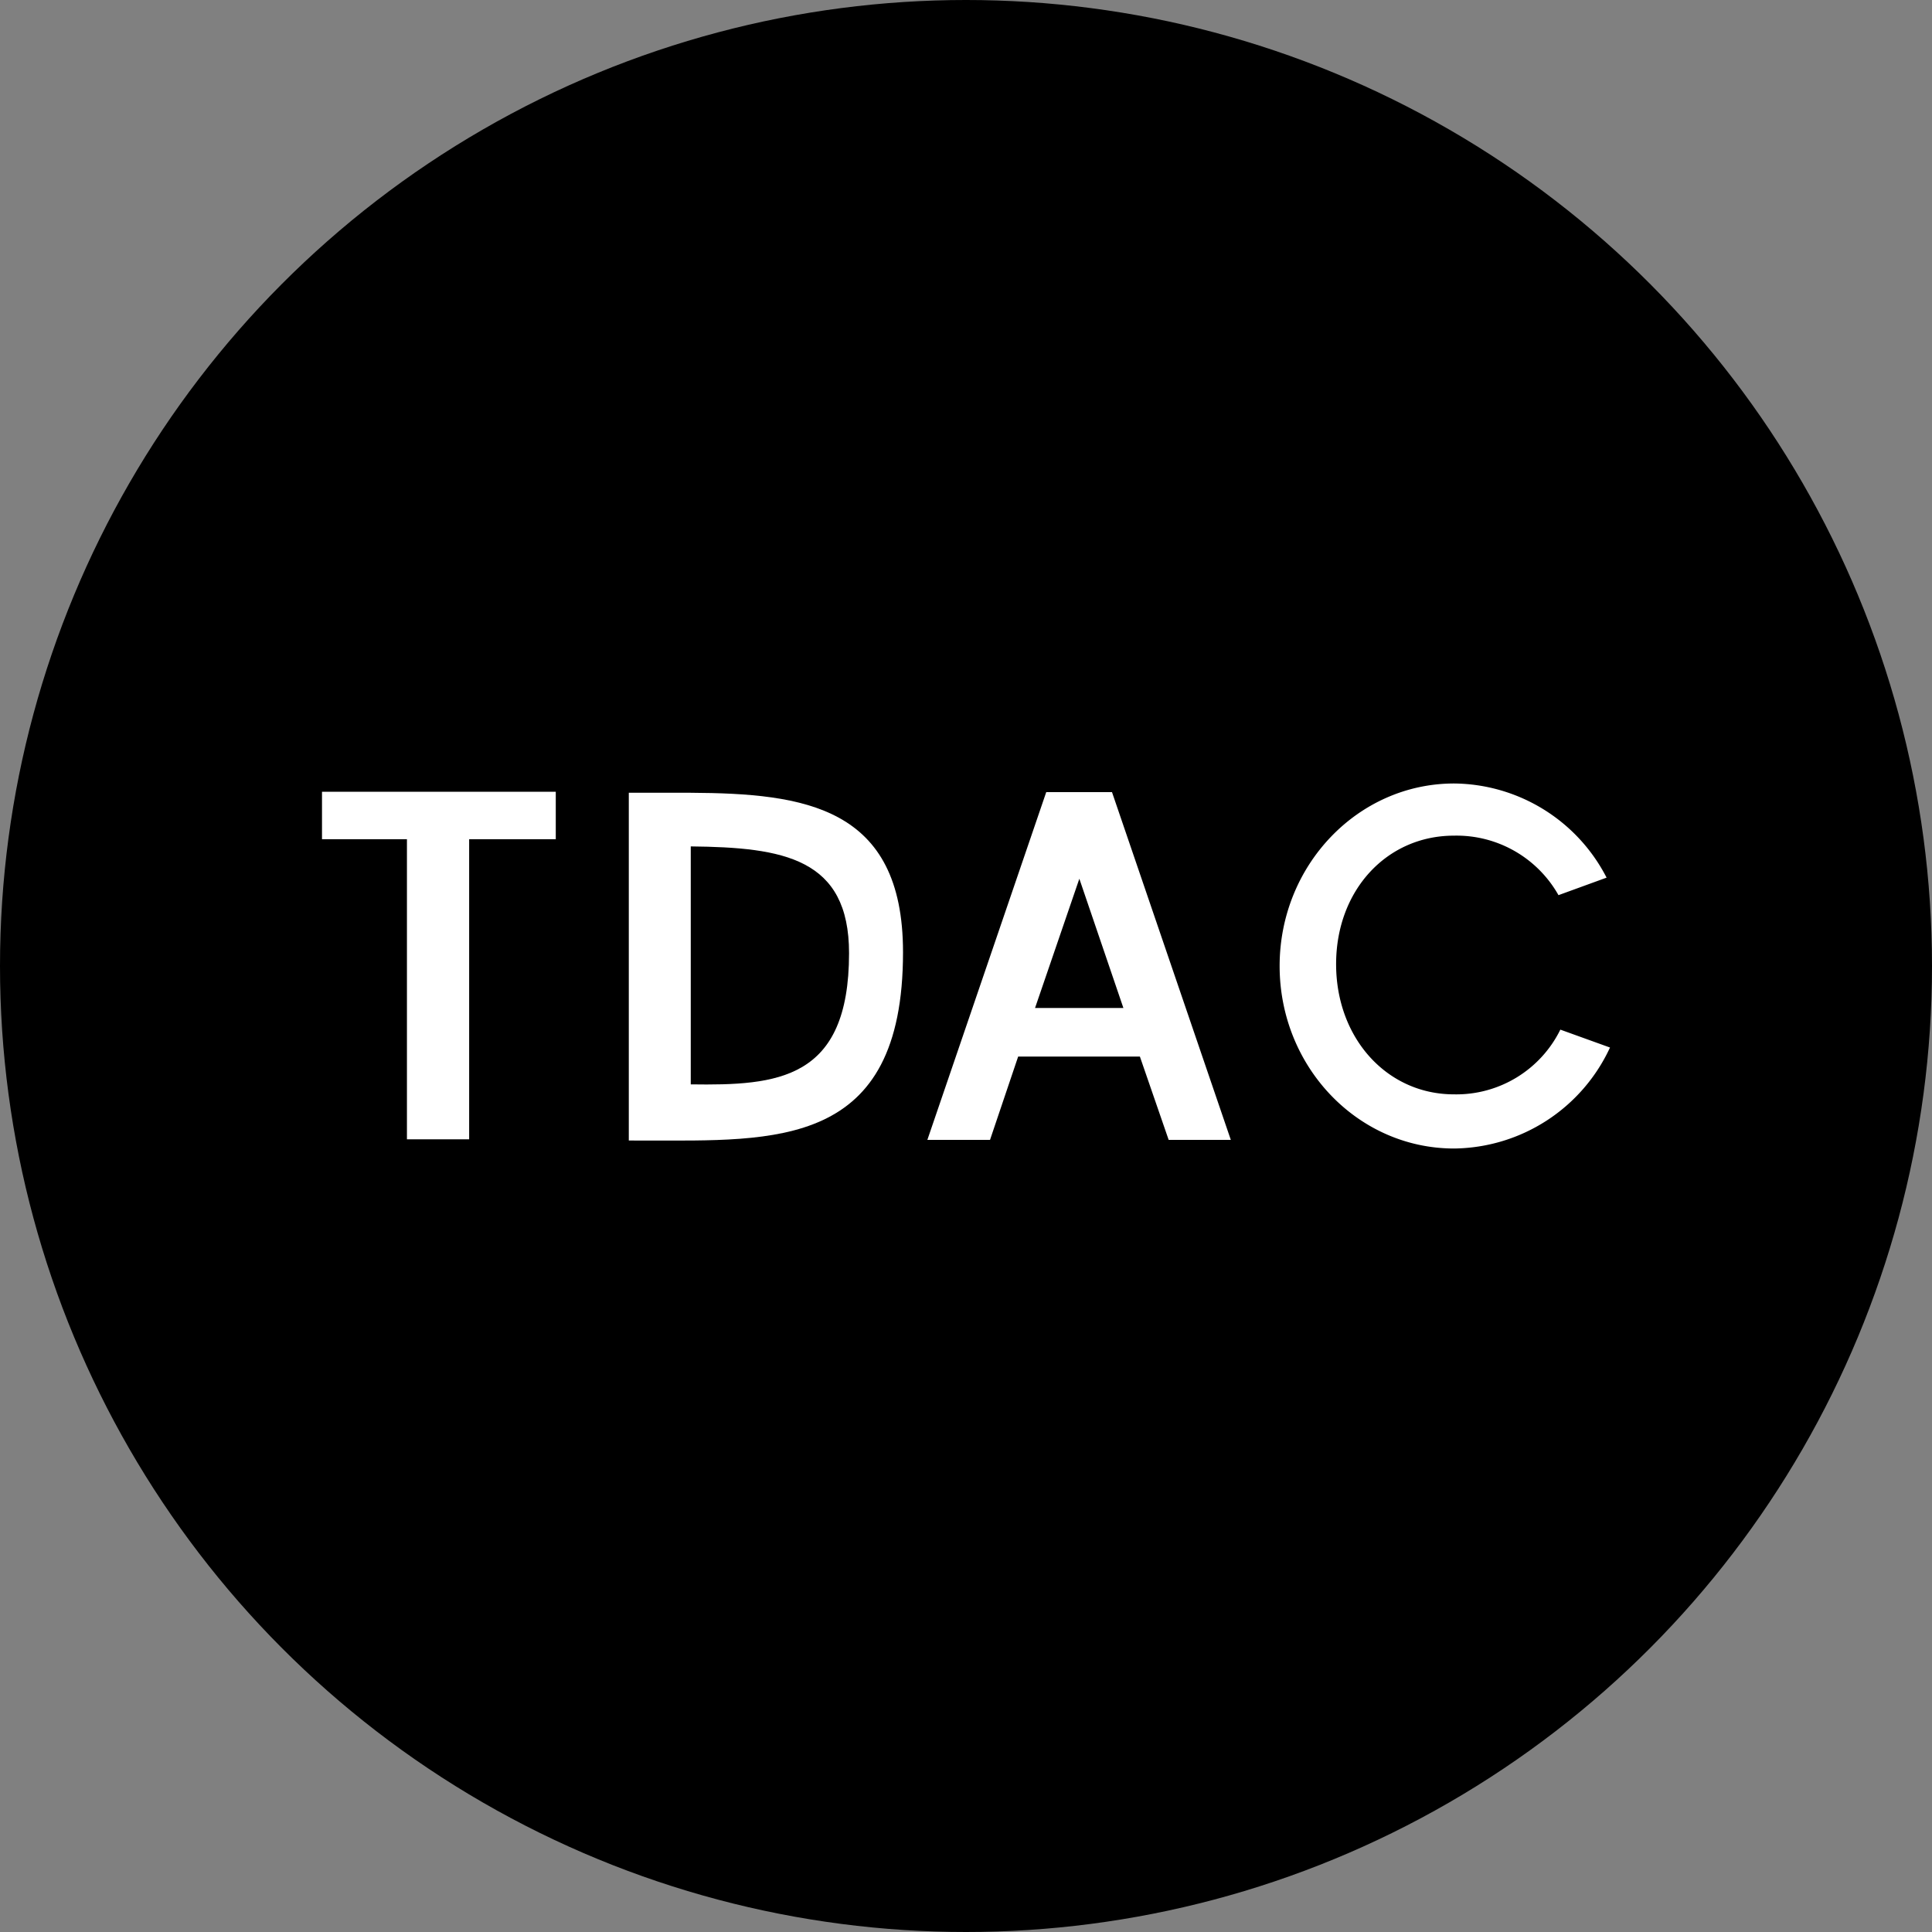 <?xml version='1.0' encoding='utf-8'?>
<svg xmlns="http://www.w3.org/2000/svg" id="Layer_1" data-name="Layer 1" viewBox="0 0 300 300" width="300" height="300"><rect x="0" y="0" width="300" height="300" fill="#808080" stroke="none"/><defs><clipPath id="bz_circular_clip"><circle cx="150.0" cy="150.0" r="150.0" /></clipPath></defs><g clip-path="url(#bz_circular_clip)"><rect x="-1.5" y="-1.5" width="303" height="303" /><path d="M50,122.94H86.3v7.37H72.85v46.6H63.19v-46.6H50Z" fill="#fff" /><path d="M140.22,147.86c0,30.55-19.85,29.24-40.14,29.24H97.64v-54h9.62v0C124.85,123.2,140.22,125.2,140.22,147.86Zm-8.38.15c0-14.77-10.19-16.43-24.58-16.58v36.95C120.71,168.57,131.84,167.74,131.84,148Z" fill="#fff" /><path d="M172.67,123l18.45,54h-9.65L177,164.06h-18.9L153.73,177H144l18.46-54Zm1.77,33.52-6.84-20.07-6.88,20.07Z" fill="#fff" /><path d="M242.29,159.88l7.71,2.78a27,27,0,0,1-24.2,15.68c-15,0-27.1-12.71-27.1-28.34s12.14-28.34,27.1-28.34a26.89,26.89,0,0,1,23.67,14.62L242,139a18.16,18.16,0,0,0-16.23-9.24c-10.41,0-18.3,8.45-18.3,19.95s7.89,20.22,18.3,20.22A18,18,0,0,0,242.29,159.88Z" fill="#fff" /></g></svg>